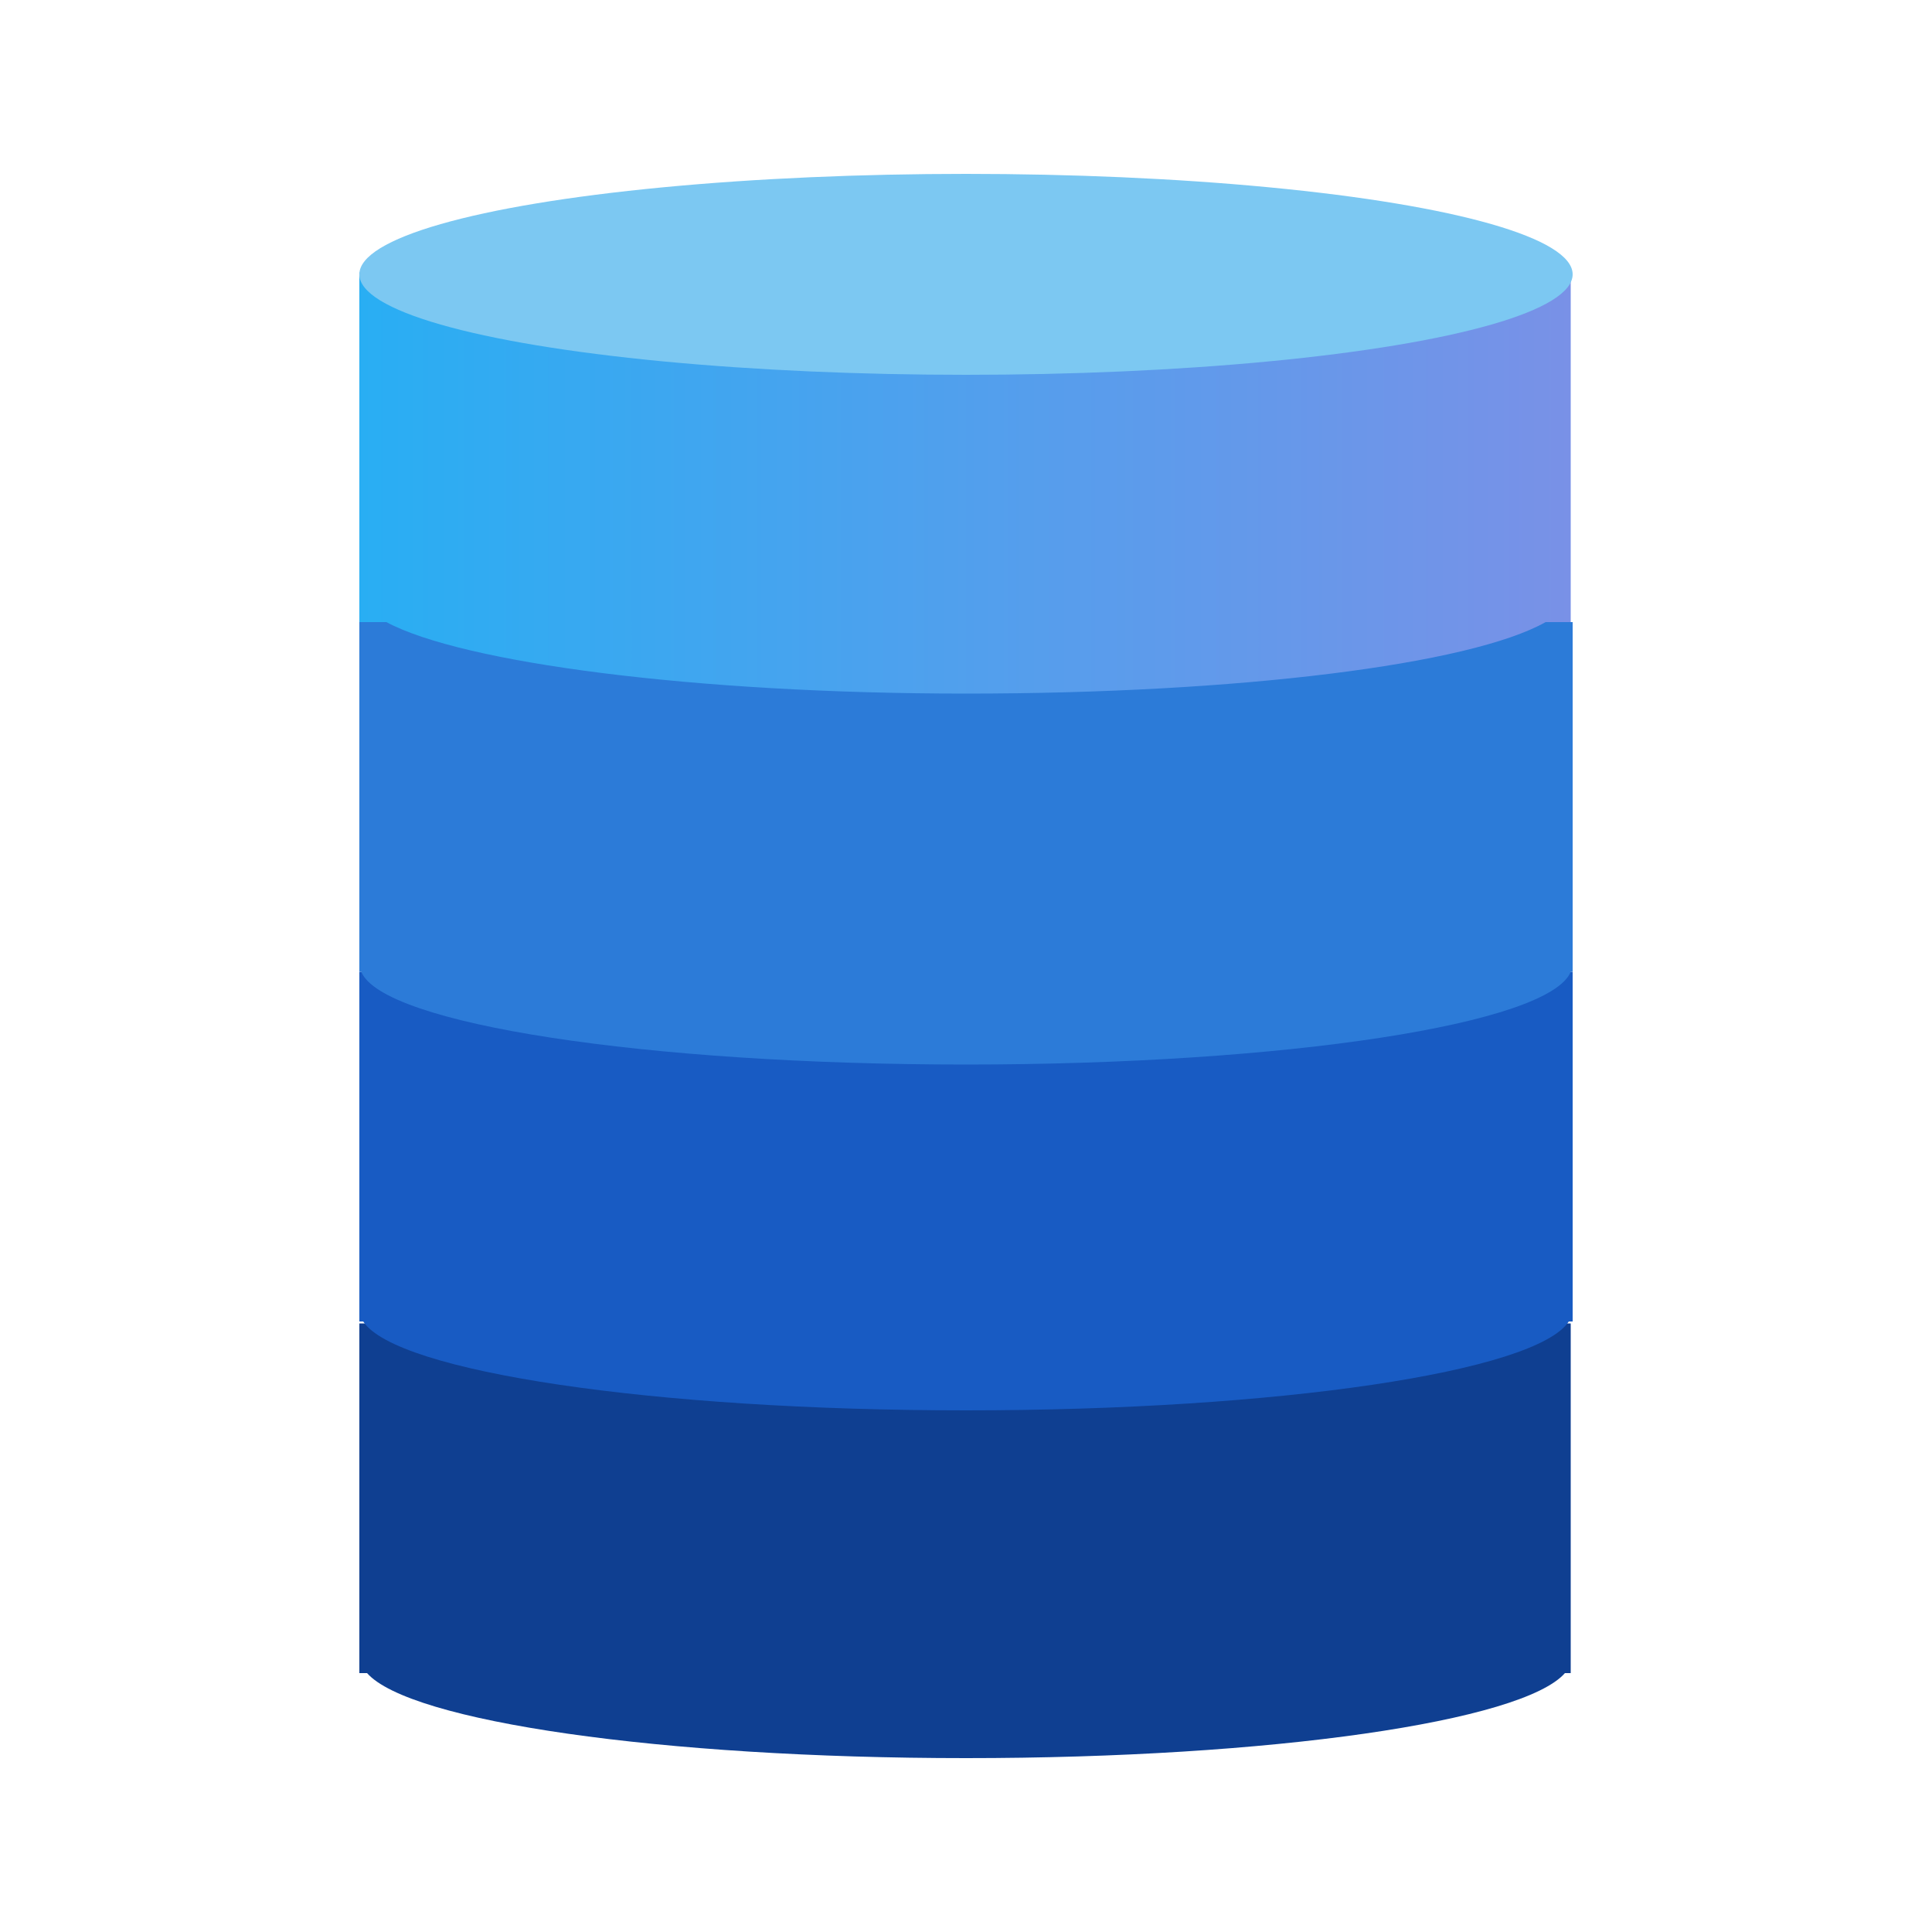 <?xml version="1.0" encoding="utf-8"?>
<!-- Generator: Adobe Illustrator 27.3.1, SVG Export Plug-In . SVG Version: 6.00 Build 0)  -->
<svg version="1.1" id="레이어_1" xmlns="http://www.w3.org/2000/svg" xmlns:xlink="http://www.w3.org/1999/xlink" x="0px"
	 y="0px" viewBox="0 0 100 100" width="100px" height="100px" style="enable-background:new 0 0 100 100;" xml:space="preserve">
<style type="text/css">
	.st0{display:none;}
	.st1{display:inline;}
	.st2{fill:#0F3F91;}
	.st3{fill:#2C7BD8;}
	.st4{fill:#27A367;}
	.st5{fill:#3FA6EB;}
	.st6{fill:#FFAA00;}
	.st7{fill:#30C587;}
	.st8{display:inline;fill:#FFFFFF;}
	.st9{fill:#185BC3;}
	.st10{fill:url(#SVGID_1_);}
	.st11{fill:#7CC8F2;}
</style>
<g class="st0">
	<g class="st1">
		<path class="st2" d="M81.5,20H50v60.1h31.4c3.1,0,5.7-2.6,5.7-5.7V25.7C87.1,22.5,84.6,20,81.5,20z"/>
		<path class="st3" d="M40,20H18.8c-3.1,0-5.7,2.6-5.7,5.7v48.7c0,3.1,2.6,5.7,5.7,5.7H40h10V20H40z"/>
	</g>
	<g class="st1">
		<g>
			<path class="st4" d="M76,46.8H58.6c-1.1,0-1.9-0.9-1.9-1.9v0c0-1.1,0.9-1.9,1.9-1.9H76c1.1,0,1.9,0.9,1.9,1.9v0
				C77.9,46,77,46.8,76,46.8z"/>
			<path class="st5" d="M68.9,66H58.5c-1,0-1.8-0.8-1.8-1.8v0c0-1,0.8-1.8,1.8-1.8h10.4c1,0,1.8,0.8,1.8,1.8v0
				C70.7,65.2,69.9,66,68.9,66z"/>
			<path class="st6" d="M75.9,56.5H58.5c-1.1,0-1.9-0.9-1.9-1.9v0c0-1.1,0.9-1.9,1.9-1.9h17.4c1.1,0,1.9,0.9,1.9,1.9v0
				C77.8,55.6,77,56.5,75.9,56.5z"/>
			<path class="st7" d="M76.1,38H70c-1.1,0-1.9-0.9-1.9-1.9v0c0-1.1,0.9-1.9,1.9-1.9h6.1c1.1,0,1.9,0.9,1.9,1.9v0
				C78,37.1,77.1,38,76.1,38z"/>
			<path class="st6" d="M64.7,38.2h-6.1c-1.1,0-1.9-0.9-1.9-1.9v0c0-1.1,0.9-1.9,1.9-1.9h6.1c1.1,0,1.9,0.9,1.9,1.9v0
				C66.6,37.3,65.8,38.2,64.7,38.2z"/>
		</g>
	</g>
	<path class="st8" d="M42,46.4L42,46.4c0-5.6-4.1-10.2-9.1-10.2h-2.6c-5,0-9.1,4.5-9.1,10.1v0.1h-0.1v15.7h21L42,46.4L42,46.4z
		 M24.5,46.3c0-3.6,2.6-6.5,5.9-6.5h2.6c3.2,0,5.9,2.9,5.9,6.5v0.1L24.5,46.3L24.5,46.3z"/>
</g>
<g>
	<g>
		<path class="st2" d="M18.6,68.5v18.1H19c2.2,2.5,15.2,4.4,31,4.4s28.8-1.9,31-4.4h0.3V68.5H18.6z"/>
		<path class="st9" d="M18.6,50.3v18.1h0.2c1.7,2.6,15,4.6,31.2,4.6s29.5-2,31.2-4.6h0.2V50.3H18.6z"/>
		<path class="st3" d="M18.6,32.2v18.1h0.1c1.1,2.7,14.7,4.8,31.3,4.8s30.2-2.1,31.3-4.8h0.1V32.2H18.6z"/>
		<linearGradient id="SVGID_1_" gradientUnits="userSpaceOnUse" x1="18.647" y1="25.006" x2="81.353" y2="25.006">
			<stop  offset="0" style="stop-color:#29AEF3"/>
			<stop  offset="1" style="stop-color:#7991E7"/>
		</linearGradient>
		<path class="st10" d="M18.6,14.1v18.1H20c3.9,2.1,15.9,3.7,30,3.7s26.1-1.5,30-3.7h1.3V14.1H18.6z"/>
	</g>
	<ellipse class="st11" cx="50" cy="14.2" rx="31.4" ry="5.2"/>
</g>
</svg>
